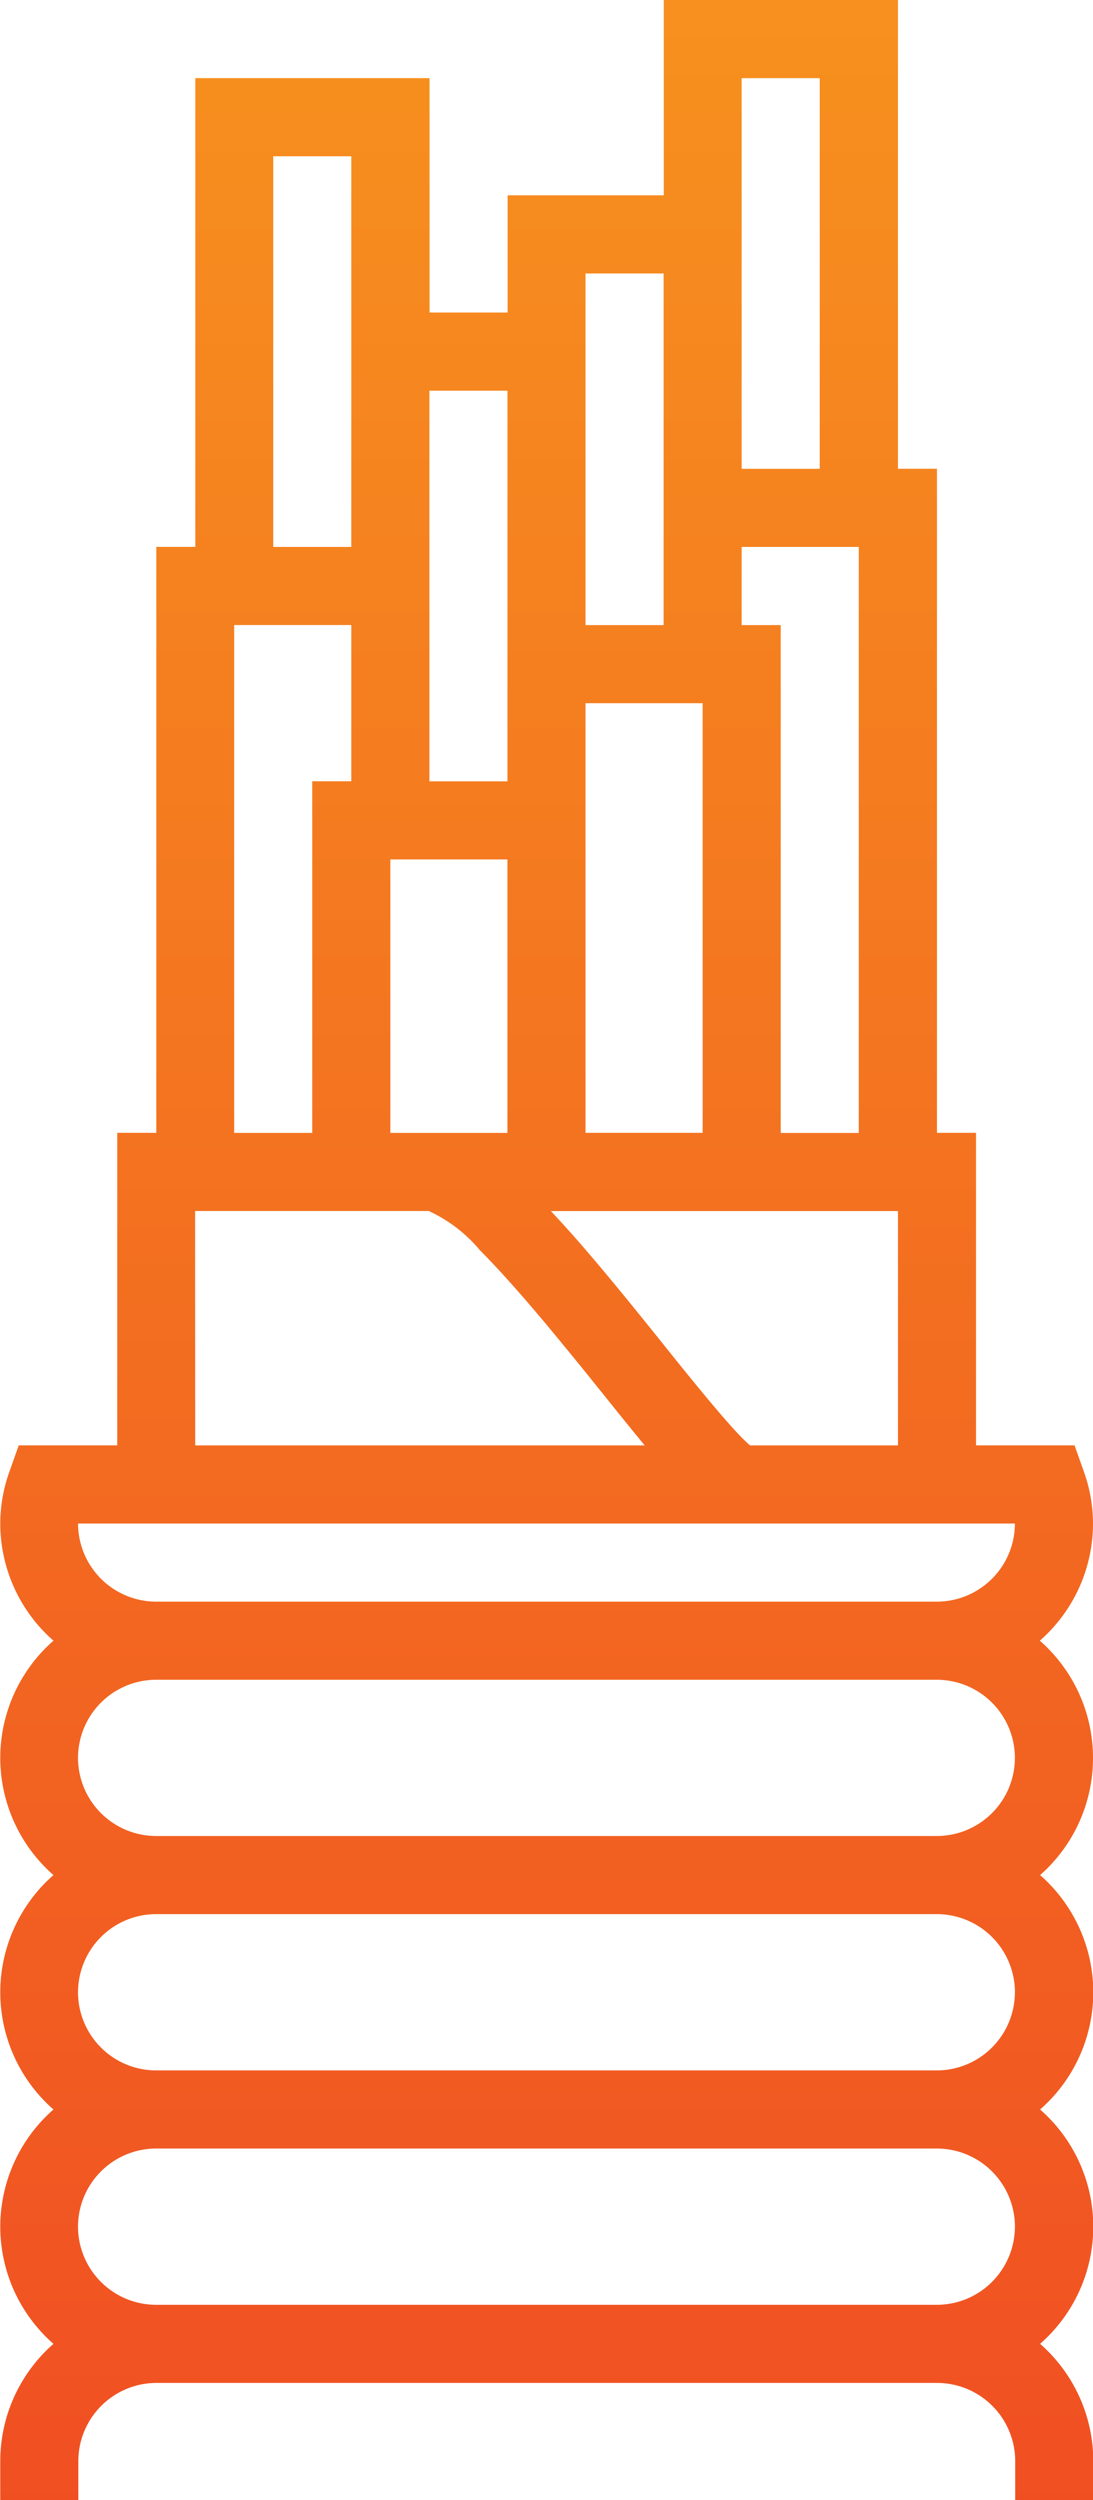 <svg xmlns="http://www.w3.org/2000/svg" xmlns:xlink="http://www.w3.org/1999/xlink" width="23.677" height="54.119" viewBox="0 0 23.677 54.119"><defs><linearGradient id="linear-gradient" x1="0.5" x2="0.5" y2="1" gradientUnits="objectBoundingBox"><stop offset="0" stop-color="#f7941e"></stop><stop offset="1" stop-color="#ef4123"></stop></linearGradient></defs><path id="Path_15723" data-name="Path 15723" d="M-2243.886-250.056a3.373,3.373,0,0,0-1.152-2.537,3.372,3.372,0,0,0,1.152-2.537,3.34,3.34,0,0,0-.2-1.128l-.2-.563h-2.134v-6.765h-.846v-14.375h-.845v-10.147h-5.073v4.228h-3.383v2.537h-1.691v-5.074h-5.074v10.147h-.845v12.684h-.846v6.765h-2.134l-.2.563a3.334,3.334,0,0,0-.2,1.128,3.372,3.372,0,0,0,1.152,2.537,3.373,3.373,0,0,0-1.152,2.537,3.373,3.373,0,0,0,1.152,2.537,3.373,3.373,0,0,0-1.152,2.537,3.373,3.373,0,0,0,1.152,2.537,3.373,3.373,0,0,0-1.152,2.537,3.371,3.371,0,0,0,1.152,2.536,3.374,3.374,0,0,0-1.152,2.537v.846h1.691v-.846a1.694,1.694,0,0,1,1.692-1.691h16.912a1.694,1.694,0,0,1,1.691,1.691v.846h1.691v-.846a3.374,3.374,0,0,0-1.152-2.537,3.371,3.371,0,0,0,1.152-2.536,3.373,3.373,0,0,0-1.152-2.537,3.373,3.373,0,0,0,1.152-2.537,3.373,3.373,0,0,0-1.152-2.537A3.373,3.373,0,0,0-2243.886-250.056Zm-3.383,1.691h-16.912a1.694,1.694,0,0,1-1.692-1.691,1.694,1.694,0,0,1,1.692-1.691h16.912a1.693,1.693,0,0,1,1.691,1.691A1.693,1.693,0,0,1-2247.269-248.365Zm1.691,3.383a1.693,1.693,0,0,1-1.691,1.691h-16.912a1.694,1.694,0,0,1-1.692-1.691,1.694,1.694,0,0,1,1.692-1.692h16.912A1.694,1.694,0,0,1-2245.577-244.982Zm0,5.074a1.693,1.693,0,0,1-1.691,1.691h-16.912a1.694,1.694,0,0,1-1.692-1.691,1.694,1.694,0,0,1,1.692-1.692h16.912A1.694,1.694,0,0,1-2245.577-239.908Zm-20.295-15.221h20.295a1.693,1.693,0,0,1-1.691,1.691h-16.912A1.694,1.694,0,0,1-2265.872-255.129Zm2.537-5.919v-.846h5.056c.005,0,.012,0,.018.006a3.171,3.171,0,0,1,1.092.84c.192.193.394.408.6.637.282.312.569.647.846.977.3.362.592.717.846,1.031l.352.437c.355.443.66.821.929,1.146h-9.737Zm.846-13.53h2.537v3.382h-.846v7.611h-1.691Zm.846-10.147h1.691v8.456h-1.691Zm6.765,3.383v-.846h1.691v7.611h-1.691Zm3.382-2.537v-2.537h1.691v8.456h-1.691Zm3.383,27.059h-3.2c-.051-.042-.112-.1-.18-.169-.222-.225-.525-.579-.845-.966-.293-.355-.6-.734-.866-1.068-.611-.762-1.164-1.441-1.671-2.031q-.394-.458-.754-.839h7.519v5.074Zm-10.993-12.684h2.536v5.919h-2.536Zm4.228-1.691v-1.691h2.537v9.3h-2.537V-271.2Zm5.919,7.611h-1.691v-10.993h-.846v-1.692h2.537Zm-7.61-10.993v3.382h-1.691v-8.456h1.691Z" transform="translate(2267.563 288.108)" fill="url(#linear-gradient)"></path></svg>